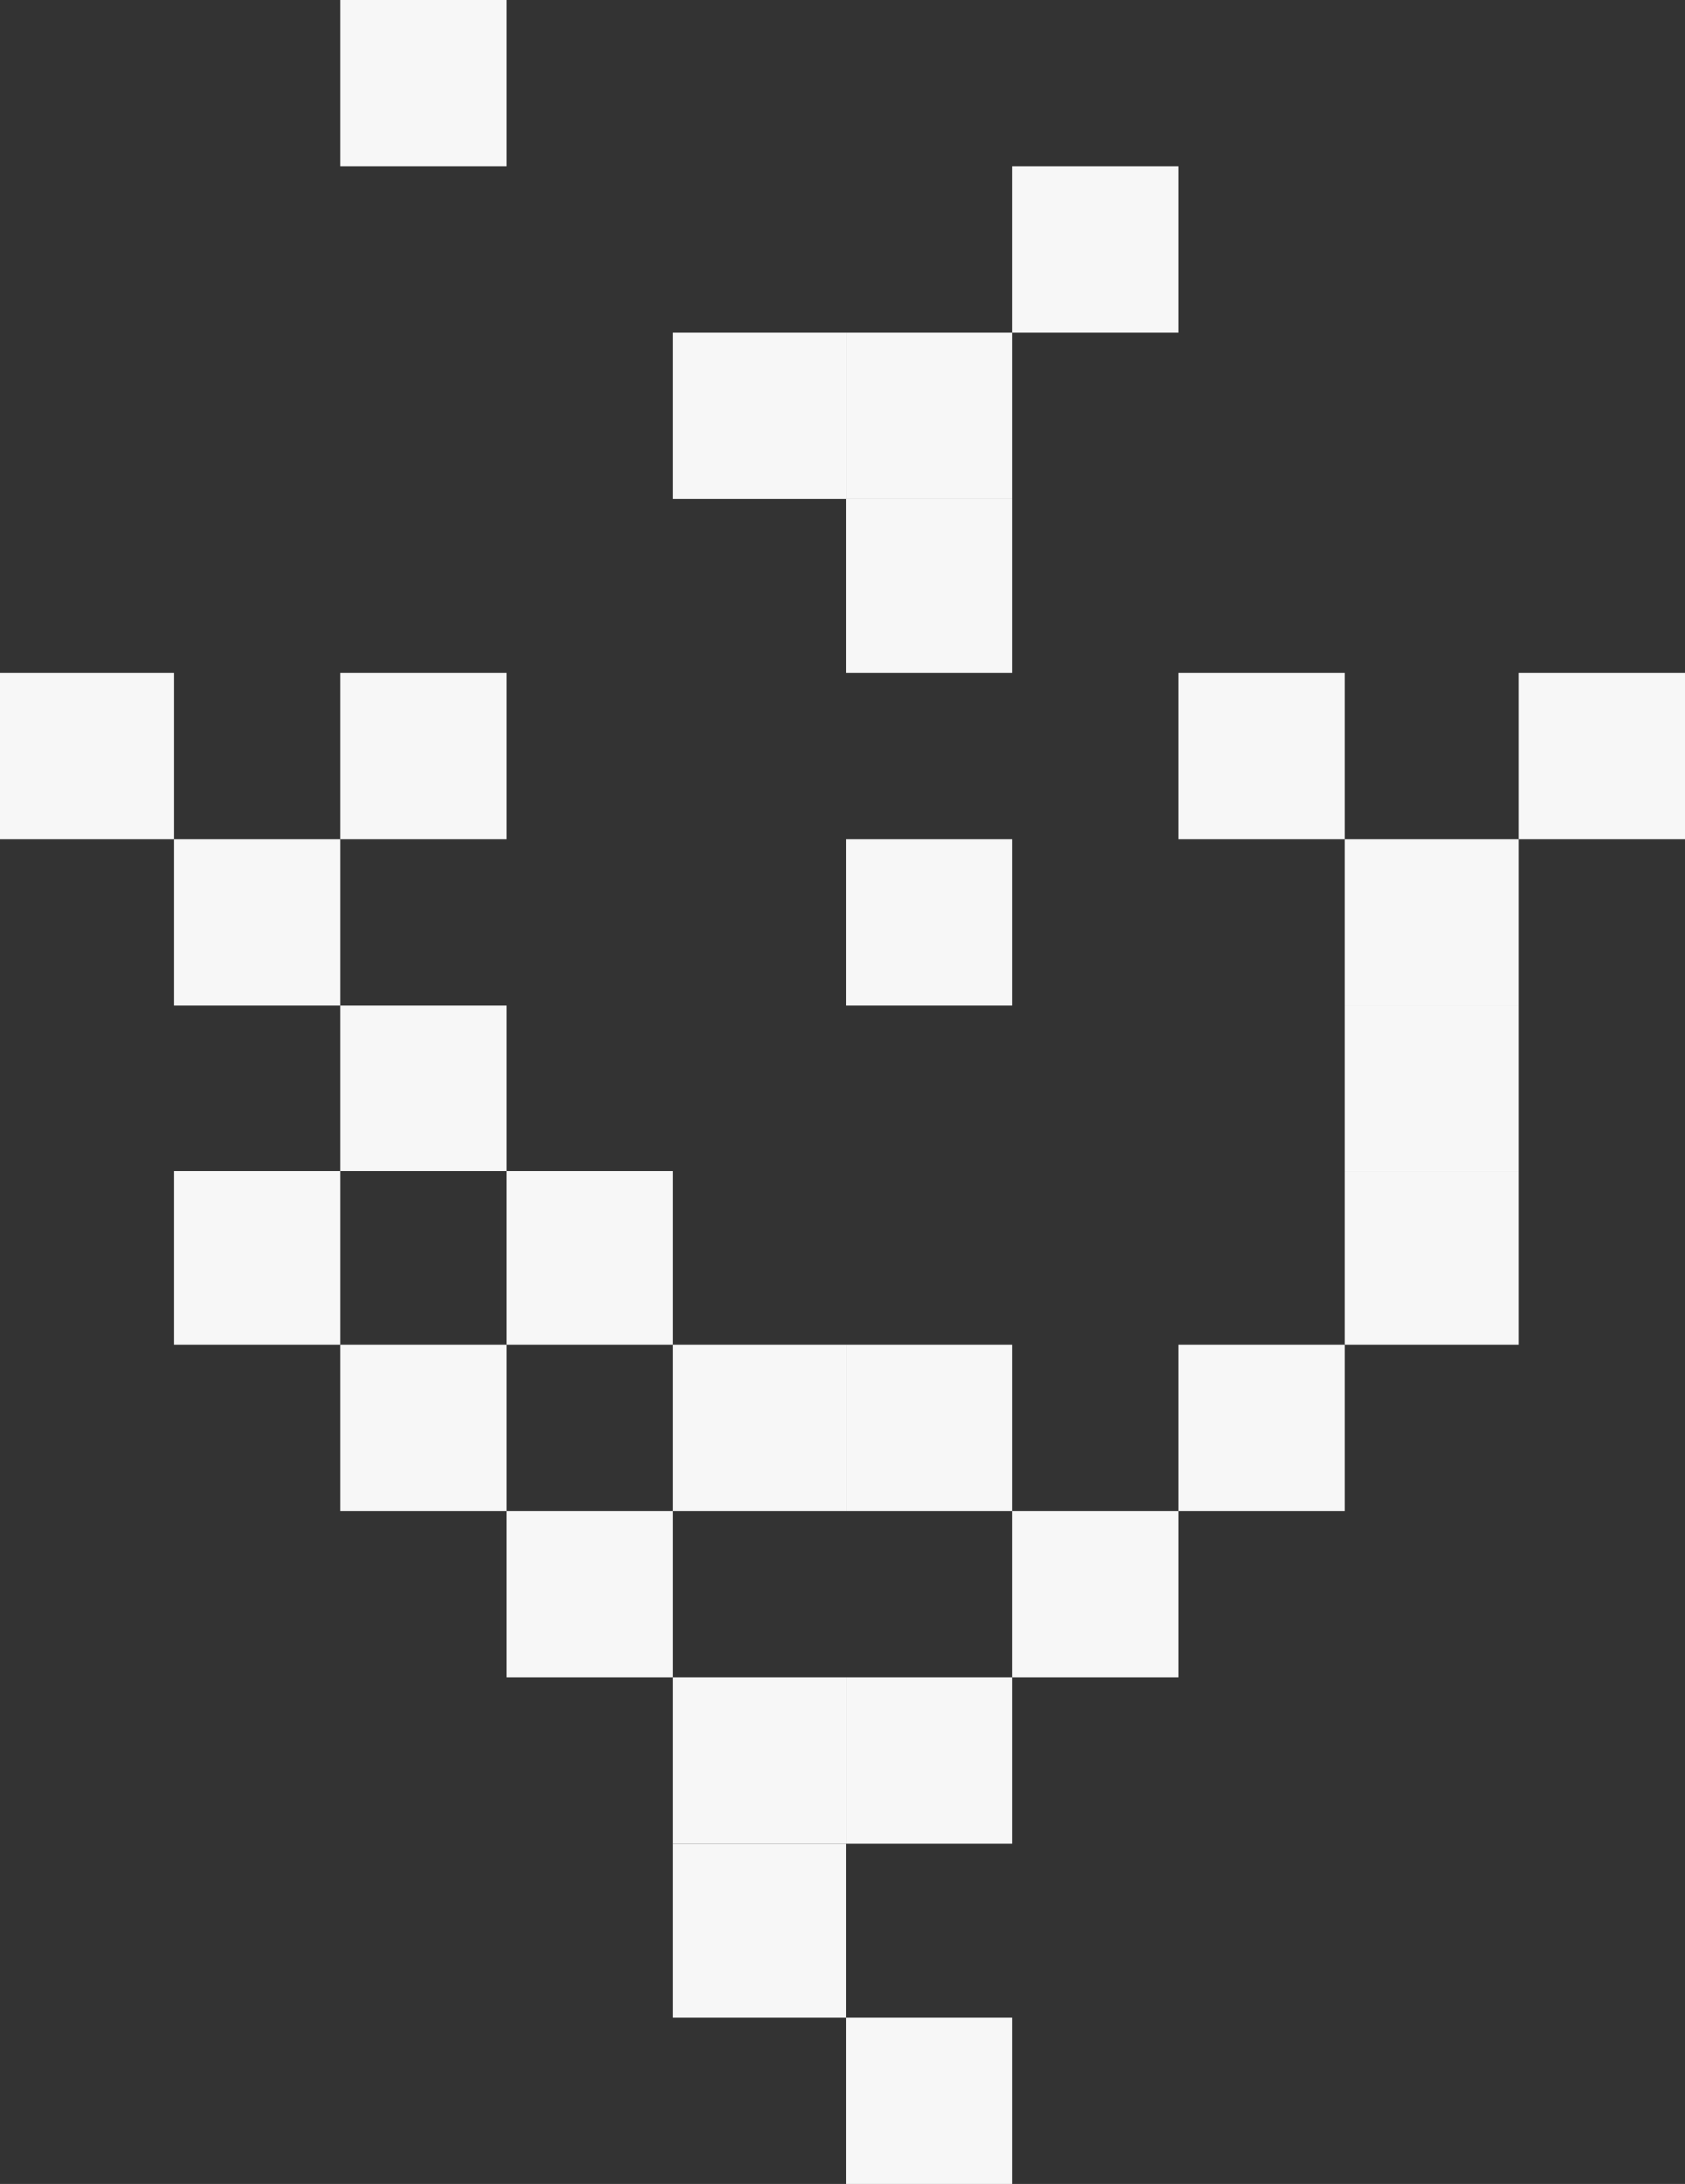 <svg xmlns="http://www.w3.org/2000/svg" width="223" height="289" viewBox="0 0 223 289">
  <rect x="0" y="0" width="223" height="289" fill="#333333" stroke="none"/>
  <g id="Group_49" data-name="Group 49" transform="translate(-1152.692 -3717.5)">
    <rect id="Rectangle_78" data-name="Rectangle 78" width="22" height="22" transform="translate(1175.692 3828.5)" fill="#f7f7f7"/>
    <rect id="Rectangle_111" data-name="Rectangle 111" width="22" height="23" transform="translate(1175.692 3872.5)" fill="#f7f7f7"/>
    <rect id="Rectangle_112" data-name="Rectangle 112" width="23" height="23" transform="translate(1330.692 3872.5)" fill="#f7f7f7"/>
    <rect id="Rectangle_84" data-name="Rectangle 84" width="23" height="22" transform="translate(1330.692 3828.5)" fill="#f7f7f7"/>
    <rect id="Rectangle_126" data-name="Rectangle 126" width="23" height="22" transform="translate(1330.692 3850.5)" fill="#f7f7f7"/>
    <rect id="Rectangle_79" data-name="Rectangle 79" width="22" height="22" transform="translate(1197.692 3806.5)" fill="#f7f7f7"/>
    <rect id="Rectangle_118" data-name="Rectangle 118" width="23" height="22" transform="translate(1241.692 3761.5)" fill="#f7f7f7"/>
    <rect id="Rectangle_123" data-name="Rectangle 123" width="22" height="22" transform="translate(1197.692 3717.5)" fill="#f7f7f7"/>
    <rect id="Rectangle_121" data-name="Rectangle 121" width="22" height="22" transform="translate(1286.692 3739.5)" fill="#f7f7f7"/>
    <rect id="Rectangle_119" data-name="Rectangle 119" width="22" height="23" transform="translate(1264.692 3783.5)" fill="#f7f7f7"/>
    <rect id="Rectangle_120" data-name="Rectangle 120" width="22" height="22" transform="translate(1264.692 3761.5)" fill="#f7f7f7"/>
    <rect id="Rectangle_125" data-name="Rectangle 125" width="22" height="22" transform="translate(1264.692 3828.5)" fill="#f7f7f7"/>
    <rect id="Rectangle_95" data-name="Rectangle 95" width="22" height="22" transform="translate(1197.692 3850.5)" fill="#f7f7f7"/>
    <rect id="Rectangle_99" data-name="Rectangle 99" width="22" height="23" transform="translate(1219.692 3872.5)" fill="#f7f7f7"/>
    <rect id="Rectangle_109" data-name="Rectangle 109" width="23" height="22" transform="translate(1241.692 3895.5)" fill="#f7f7f7"/>
    <rect id="Rectangle_110" data-name="Rectangle 110" width="22" height="22" transform="translate(1264.692 3895.5)" fill="#f7f7f7"/>
    <rect id="Rectangle_102" data-name="Rectangle 102" width="22" height="22" transform="translate(1197.692 3895.5)" fill="#f7f7f7"/>
    <rect id="Rectangle_103" data-name="Rectangle 103" width="22" height="22" transform="translate(1219.692 3917.5)" fill="#f7f7f7"/>
    <rect id="Rectangle_107" data-name="Rectangle 107" width="22" height="22" transform="translate(1264.692 3939.5)" fill="#f7f7f7"/>
    <rect id="Rectangle_108" data-name="Rectangle 108" width="23" height="22" transform="translate(1241.692 3939.5)" fill="#f7f7f7"/>
    <rect id="Rectangle_104" data-name="Rectangle 104" width="22" height="22" transform="translate(1308.692 3895.5)" fill="#f7f7f7"/>
    <rect id="Rectangle_105" data-name="Rectangle 105" width="22" height="22" transform="translate(1286.692 3917.5)" fill="#f7f7f7"/>
    <rect id="Rectangle_80" data-name="Rectangle 80" width="22" height="22" transform="translate(1308.692 3806.5)" fill="#f7f7f7"/>
    <rect id="Rectangle_115" data-name="Rectangle 115" width="23" height="23" transform="translate(1241.692 3961.5)" fill="#f7f7f7"/>
    <rect id="Rectangle_116" data-name="Rectangle 116" width="22" height="22" transform="translate(1264.692 3984.5)" fill="#f7f7f7"/>
    <rect id="Rectangle_113" data-name="Rectangle 113" width="22" height="22" transform="translate(1353.692 3806.5)" fill="#f7f7f7"/>
    <rect id="Rectangle_114" data-name="Rectangle 114" width="23" height="22" transform="translate(1152.692 3806.5)" fill="#f7f7f7"/>
  </g>
</svg>
